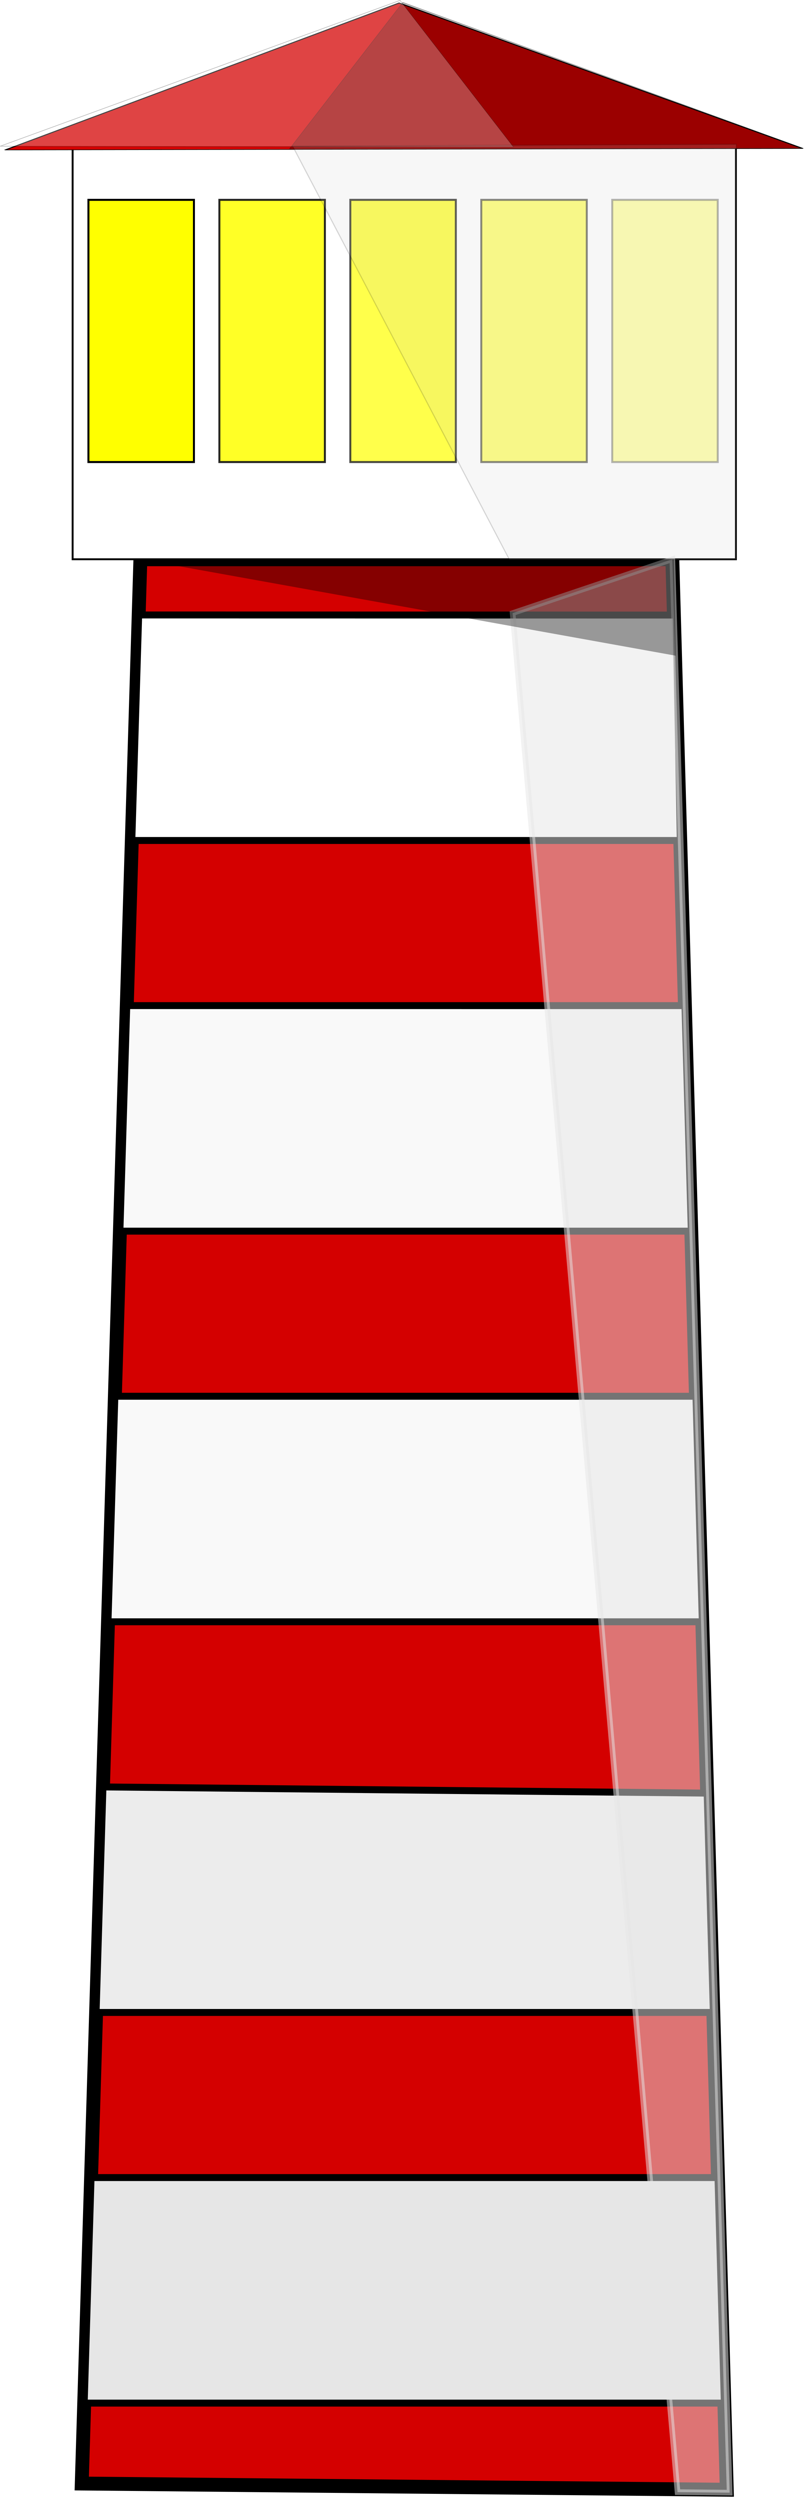 <?xml version="1.0" encoding="UTF-8" standalone="no"?>
<!-- Created with Inkscape (http://www.inkscape.org/) -->

<svg
   width="214"
   height="662"
   viewBox="0 0 56.621 175.154"
   version="1.1"
   id="svg8"
   xmlns="http://www.w3.org/2000/svg"
   xmlns:svg="http://www.w3.org/2000/svg"
   xmlns:rdf="http://www.w3.org/1999/02/22-rdf-syntax-ns#"
   xmlns:cc="http://creativecommons.org/ns#"
   xmlns:dc="http://purl.org/dc/elements/1.1/">
  <title
     id="title1870">Lighthouse</title>
  <defs
     id="defs2">
    <filter
       style="color-interpolation-filters:sRGB"
       id="filter1521"
       x="-0.206"
       width="1.411"
       y="-0.084"
       height="1.168">
      <feGaussianBlur
         stdDeviation="0.664"
         id="feGaussianBlur1523" />
    </filter>
    <filter
       style="color-interpolation-filters:sRGB"
       id="filter1573"
       x="-0.164"
       width="1.329"
       y="-0.067"
       height="1.135">
      <feGaussianBlur
         stdDeviation="0.524"
         id="feGaussianBlur1575" />
    </filter>
    <filter
       style="color-interpolation-filters:sRGB"
       id="filter1629"
       x="-0.206"
       width="1.411"
       y="-0.084"
       height="1.168">
      <feGaussianBlur
         stdDeviation="0.664"
         id="feGaussianBlur1631" />
    </filter>
    <filter
       style="color-interpolation-filters:sRGB"
       id="filter1697"
       x="-0.164"
       width="1.329"
       y="-0.067"
       height="1.135">
      <feGaussianBlur
         stdDeviation="0.524"
         id="feGaussianBlur1699" />
    </filter>
    <filter
       style="color-interpolation-filters:sRGB"
       id="filter1761"
       x="-0.392"
       width="1.783"
       y="-0.16"
       height="1.321">
      <feGaussianBlur
         stdDeviation="1.293"
         id="feGaussianBlur1763" />
    </filter>
  </defs>
  <g
     id="layer1"
     transform="translate(-50.97,-83.994)">
    <path
       style="fill:#d40000;fill-opacity:1;stroke:#000000;stroke-width:0.972;stroke-miterlimit:4;stroke-dasharray:none;stroke-dashoffset:0;stroke-opacity:1"
       d="m 60.807,123.179 h 37.276 l 3.816,135.258 -45.2,-0.434 z"
       id="rect1184" />
    <rect
       style="fill:#ffffff;fill-opacity:1;stroke:#000000;stroke-width:0.133;stroke-miterlimit:4;stroke-dasharray:none;stroke-dashoffset:0;stroke-opacity:1"
       id="rect1187"
       width="46.48"
       height="29.046"
       x="56.059"
       y="94.133" />
    <path
       style="fill:#d40000;fill-opacity:1;stroke:#000000;stroke-width:0.159;stroke-miterlimit:4;stroke-dasharray:none;stroke-dashoffset:0;stroke-opacity:1"
       id="path1189"
       d="M 51.048,92.261 2.242,90.466 28.199,49.096 Z"
       transform="matrix(1.143,-0.011,0.05,0.242,44.25,72.633)" />
    <rect
       y="119.419"
       x="135.357"
       height="19.839"
       width="8.116"
       id="rect1193"
       style="opacity:0.57;fill:#ffff00;fill-opacity:1;stroke:#000000;stroke-width:0.153;stroke-miterlimit:4;stroke-dasharray:none;stroke-dashoffset:0;stroke-opacity:1;filter:url(#filter1629)"
       transform="matrix(0.911,0,0,0.926,-29.438,-12.586)" />
    <rect
       style="opacity:0.717;fill:#ffff00;fill-opacity:1;stroke:#000000;stroke-width:0.153;stroke-miterlimit:4;stroke-dasharray:none;stroke-dashoffset:0;stroke-opacity:1;filter:url(#filter1573)"
       id="rect1195"
       width="8.116"
       height="19.839"
       x="125.284"
       y="119.419"
       transform="matrix(0.911,0,0,0.926,-29.438,-12.586)" />
    <rect
       y="119.419"
       x="115.211"
       height="19.839"
       width="8.116"
       id="rect1197"
       style="opacity:0.839;fill:#ffff00;fill-opacity:1;stroke:#000000;stroke-width:0.153;stroke-miterlimit:4;stroke-dasharray:none;stroke-dashoffset:0;stroke-opacity:1;filter:url(#filter1697)"
       transform="matrix(0.911,0,0,0.926,-29.438,-12.586)" />
    <rect
       style="opacity:0.918;fill:#ffff00;fill-opacity:1;stroke:#000000;stroke-width:0.153;stroke-miterlimit:4;stroke-dasharray:none;stroke-dashoffset:0;stroke-opacity:1;filter:url(#filter1521)"
       id="rect1199"
       width="8.116"
       height="19.839"
       x="105.138"
       y="119.419"
       transform="matrix(0.911,0,0,0.926,-29.438,-12.586)" />
    <rect
       y="119.419"
       x="95.065"
       height="19.839"
       width="8.116"
       id="rect1201"
       style="fill:#ffff00;fill-opacity:1;stroke:#000000;stroke-width:0.153;stroke-miterlimit:4;stroke-dasharray:none;stroke-dashoffset:0;stroke-opacity:1;filter:url(#filter1761)"
       transform="matrix(0.911,0,0,0.926,-29.438,-12.586)" />
    <path
       style="fill:#ffffff;fill-opacity:1;stroke:#000000;stroke-width:0.486;stroke-miterlimit:4;stroke-dasharray:none;stroke-dashoffset:0;stroke-opacity:1"
       d="m 60.689,127.081 37.664,0.007 0.287,15.794 h -38.432 z"
       id="rect1210" />
    <path
       style="fill:#ececec;fill-opacity:1;stroke:#000000;stroke-width:0.486;stroke-miterlimit:4;stroke-dasharray:none;stroke-dashoffset:0;stroke-opacity:1"
       d="m 58.186,209.195 42.336,0.434 0.434,15.368 H 57.704 Z"
       id="rect1212" />
    <path
       style="fill:#f9f9f9;fill-opacity:1;stroke:#000000;stroke-width:0.486;stroke-miterlimit:4;stroke-dasharray:none;stroke-dashoffset:0;stroke-opacity:1"
       d="m 59.02,181.823 h 40.717 l 0.446,15.802 H 58.538 Z"
       id="rect1214" />
    <path
       style="fill:#f9f9f9;fill-opacity:1;stroke:#000000;stroke-width:0.486;stroke-miterlimit:4;stroke-dasharray:none;stroke-dashoffset:0;stroke-opacity:1"
       d="m 59.854,154.452 39.111,1.4e-4 0.446,15.802 -40.038,5e-5 z"
       id="rect1216" />
    <path
       style="fill:#e6e6e6;fill-opacity:1;stroke:#000000;stroke-width:0.486;stroke-miterlimit:4;stroke-dasharray:none;stroke-dashoffset:0;stroke-opacity:1"
       d="m 57.352,236.566 h 43.93 l 0.446,15.802 H 56.87 Z"
       id="rect1218" />
    <path
       style="opacity:0.505;fill:#e6e6e6;fill-opacity:1;stroke:#e6e6e6;stroke-width:0.394;stroke-miterlimit:4;stroke-dasharray:none;stroke-dashoffset:0;stroke-opacity:1"
       d="m 86.891,126.95 11.192,-3.771 4.017,135.463 -3.651,-0.037 z"
       id="rect1765" />
    <path
       style="opacity:0.373;fill:#000000;fill-opacity:1;stroke:none;stroke-width:0.486;stroke-miterlimit:4;stroke-dasharray:none;stroke-dashoffset:0;stroke-opacity:1"
       d="m 60.807,123.179 h 37.386 l 0.13,6.757 -37.516,-6.757 z"
       id="rect1768" />
    <path
       style="opacity:0.269;fill:#000000;fill-opacity:1;stroke:#000000;stroke-width:0.044;stroke-miterlimit:4;stroke-dasharray:none;stroke-dashoffset:0;stroke-opacity:1"
       d="m 107.224,94.374 -35.963,0.044 7.937,-10.263 z"
       id="path1774" />
    <path
       id="path1777"
       d="m 50.978,94.239 35.963,0.044 -7.937,-10.263 z"
       style="opacity:0.269;fill:#ffffff;fill-opacity:1;stroke:#000000;stroke-width:0.044;stroke-miterlimit:4;stroke-dasharray:none;stroke-dashoffset:0;stroke-opacity:1" />
    <path
       style="opacity:0.154;fill:#cccccc;fill-opacity:1;stroke:#000000;stroke-width:0.078;stroke-miterlimit:4;stroke-dasharray:none;stroke-dashoffset:0;stroke-opacity:1"
       d="M 71.482,94.241 102.566,94.105 V 123.207 H 86.667 Z"
       id="rect1779" />
  </g>
</svg>
